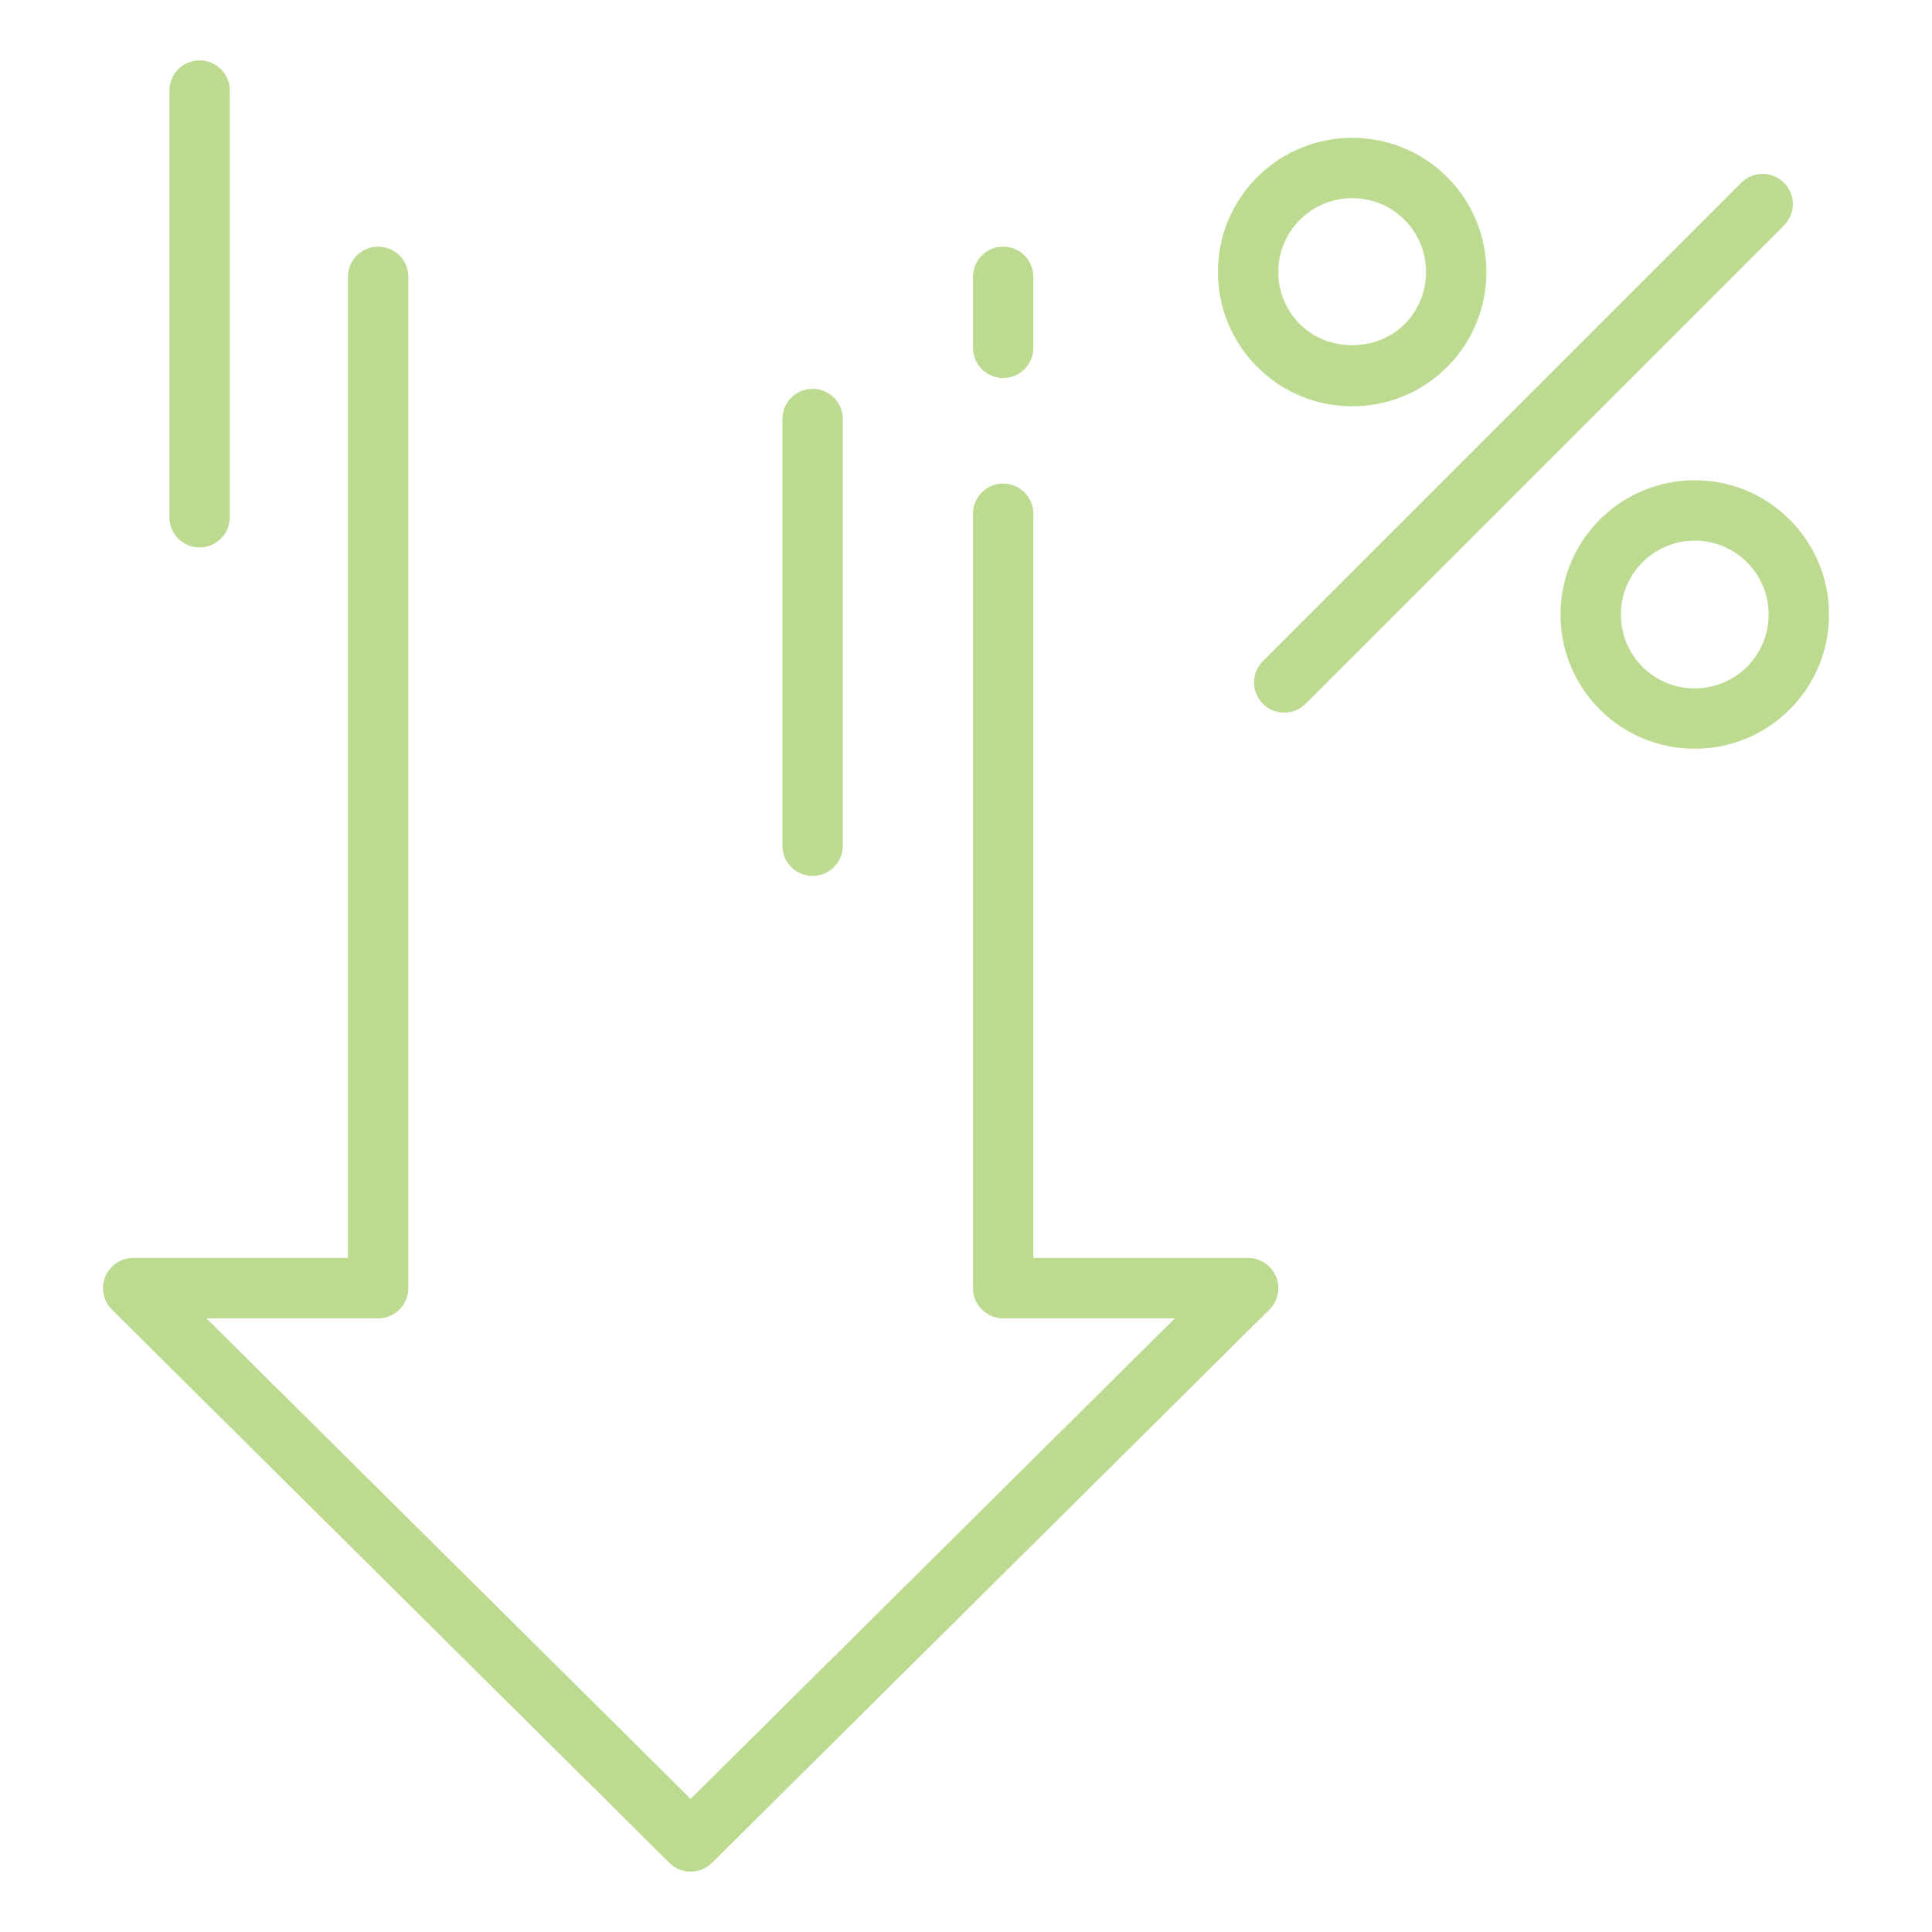 <?xml version="1.0" encoding="UTF-8"?>
<svg xmlns="http://www.w3.org/2000/svg" width="48" height="48" viewBox="0 0 48 48" fill="none">
  <path d="M31.237 4.399C30.607 5.029 30.259 5.867 30.259 6.758C30.259 7.649 30.607 8.487 31.237 9.117C31.867 9.747 32.705 10.094 33.596 10.094C34.486 10.094 35.324 9.747 35.954 9.117C37.255 7.816 37.255 5.7 35.954 4.399C34.654 3.099 32.536 3.1 31.237 4.399ZM34.894 5.46C35.609 6.176 35.609 7.341 34.894 8.056C34.2 8.75 32.991 8.75 32.297 8.056C31.951 7.71 31.759 7.249 31.759 6.758C31.759 6.268 31.951 5.806 32.297 5.46C32.655 5.102 33.125 4.923 33.596 4.923C34.066 4.923 34.535 5.102 34.894 5.46Z" fill="#BCDB90"></path>
  <path d="M42.105 18.602C42.959 18.602 43.813 18.277 44.464 17.627C45.094 16.997 45.441 16.16 45.441 15.268C45.441 14.377 45.094 13.54 44.464 12.91C43.834 12.28 42.996 11.932 42.105 11.932C41.214 11.932 40.376 12.28 39.746 12.91C38.446 14.21 38.446 16.327 39.746 17.627C40.397 18.277 41.251 18.602 42.105 18.602ZM40.807 13.97C41.153 13.624 41.614 13.432 42.105 13.432C42.596 13.432 43.057 13.624 43.403 13.97C43.75 14.317 43.941 14.778 43.941 15.268C43.941 15.759 43.75 16.22 43.403 16.567C42.688 17.282 41.524 17.283 40.807 16.567C40.091 15.851 40.091 14.686 40.807 13.97Z" fill="#BCDB90"></path>
  <path d="M32.438 17.485L44.323 5.6C44.616 5.307 44.616 4.833 44.323 4.54C44.029 4.247 43.556 4.247 43.262 4.54L31.377 16.425C31.084 16.718 31.084 17.192 31.377 17.485C31.523 17.632 31.715 17.705 31.907 17.705C32.099 17.705 32.291 17.632 32.438 17.485Z" fill="#BCDB90"></path>
  <path d="M24.173 6.878V8.642C24.173 9.056 24.509 9.392 24.923 9.392C25.337 9.392 25.673 9.056 25.673 8.642V6.878C25.673 6.463 25.337 6.128 24.923 6.128C24.509 6.128 24.173 6.463 24.173 6.878Z" fill="#BCDB90"></path>
  <path d="M2.615 31.719C2.5 32 2.565 32.323 2.78 32.537L16.631 46.283C16.777 46.428 16.968 46.501 17.159 46.501C17.351 46.501 17.541 46.428 17.688 46.283L31.538 32.537C31.754 32.323 31.82 32 31.703 31.719C31.587 31.438 31.313 31.255 31.009 31.255H25.673V12.764C25.673 12.35 25.337 12.014 24.923 12.014C24.509 12.014 24.173 12.35 24.173 12.764V32.004C24.173 32.418 24.509 32.754 24.923 32.754H29.189L17.159 44.693L5.129 32.754H9.395C9.809 32.754 10.145 32.418 10.145 32.004V6.878C10.145 6.463 9.809 6.128 9.395 6.128C8.981 6.128 8.645 6.463 8.645 6.878V31.254H3.309C3.005 31.254 2.731 31.439 2.615 31.719Z" fill="#BCDB90"></path>
  <path d="M4.209 2.25V12.851C4.209 13.265 4.545 13.601 4.959 13.601C5.373 13.601 5.709 13.265 5.709 12.851V2.25C5.709 1.836 5.373 1.5 4.959 1.5C4.545 1.5 4.209 1.836 4.209 2.25Z" fill="#BCDB90"></path>
  <path d="M19.439 10.41V21.012C19.439 21.426 19.774 21.762 20.189 21.762C20.602 21.762 20.939 21.426 20.939 21.012V10.41C20.939 9.996 20.602 9.66 20.189 9.66C19.774 9.66 19.439 9.996 19.439 10.41Z" fill="#BCDB90"></path>
</svg>
